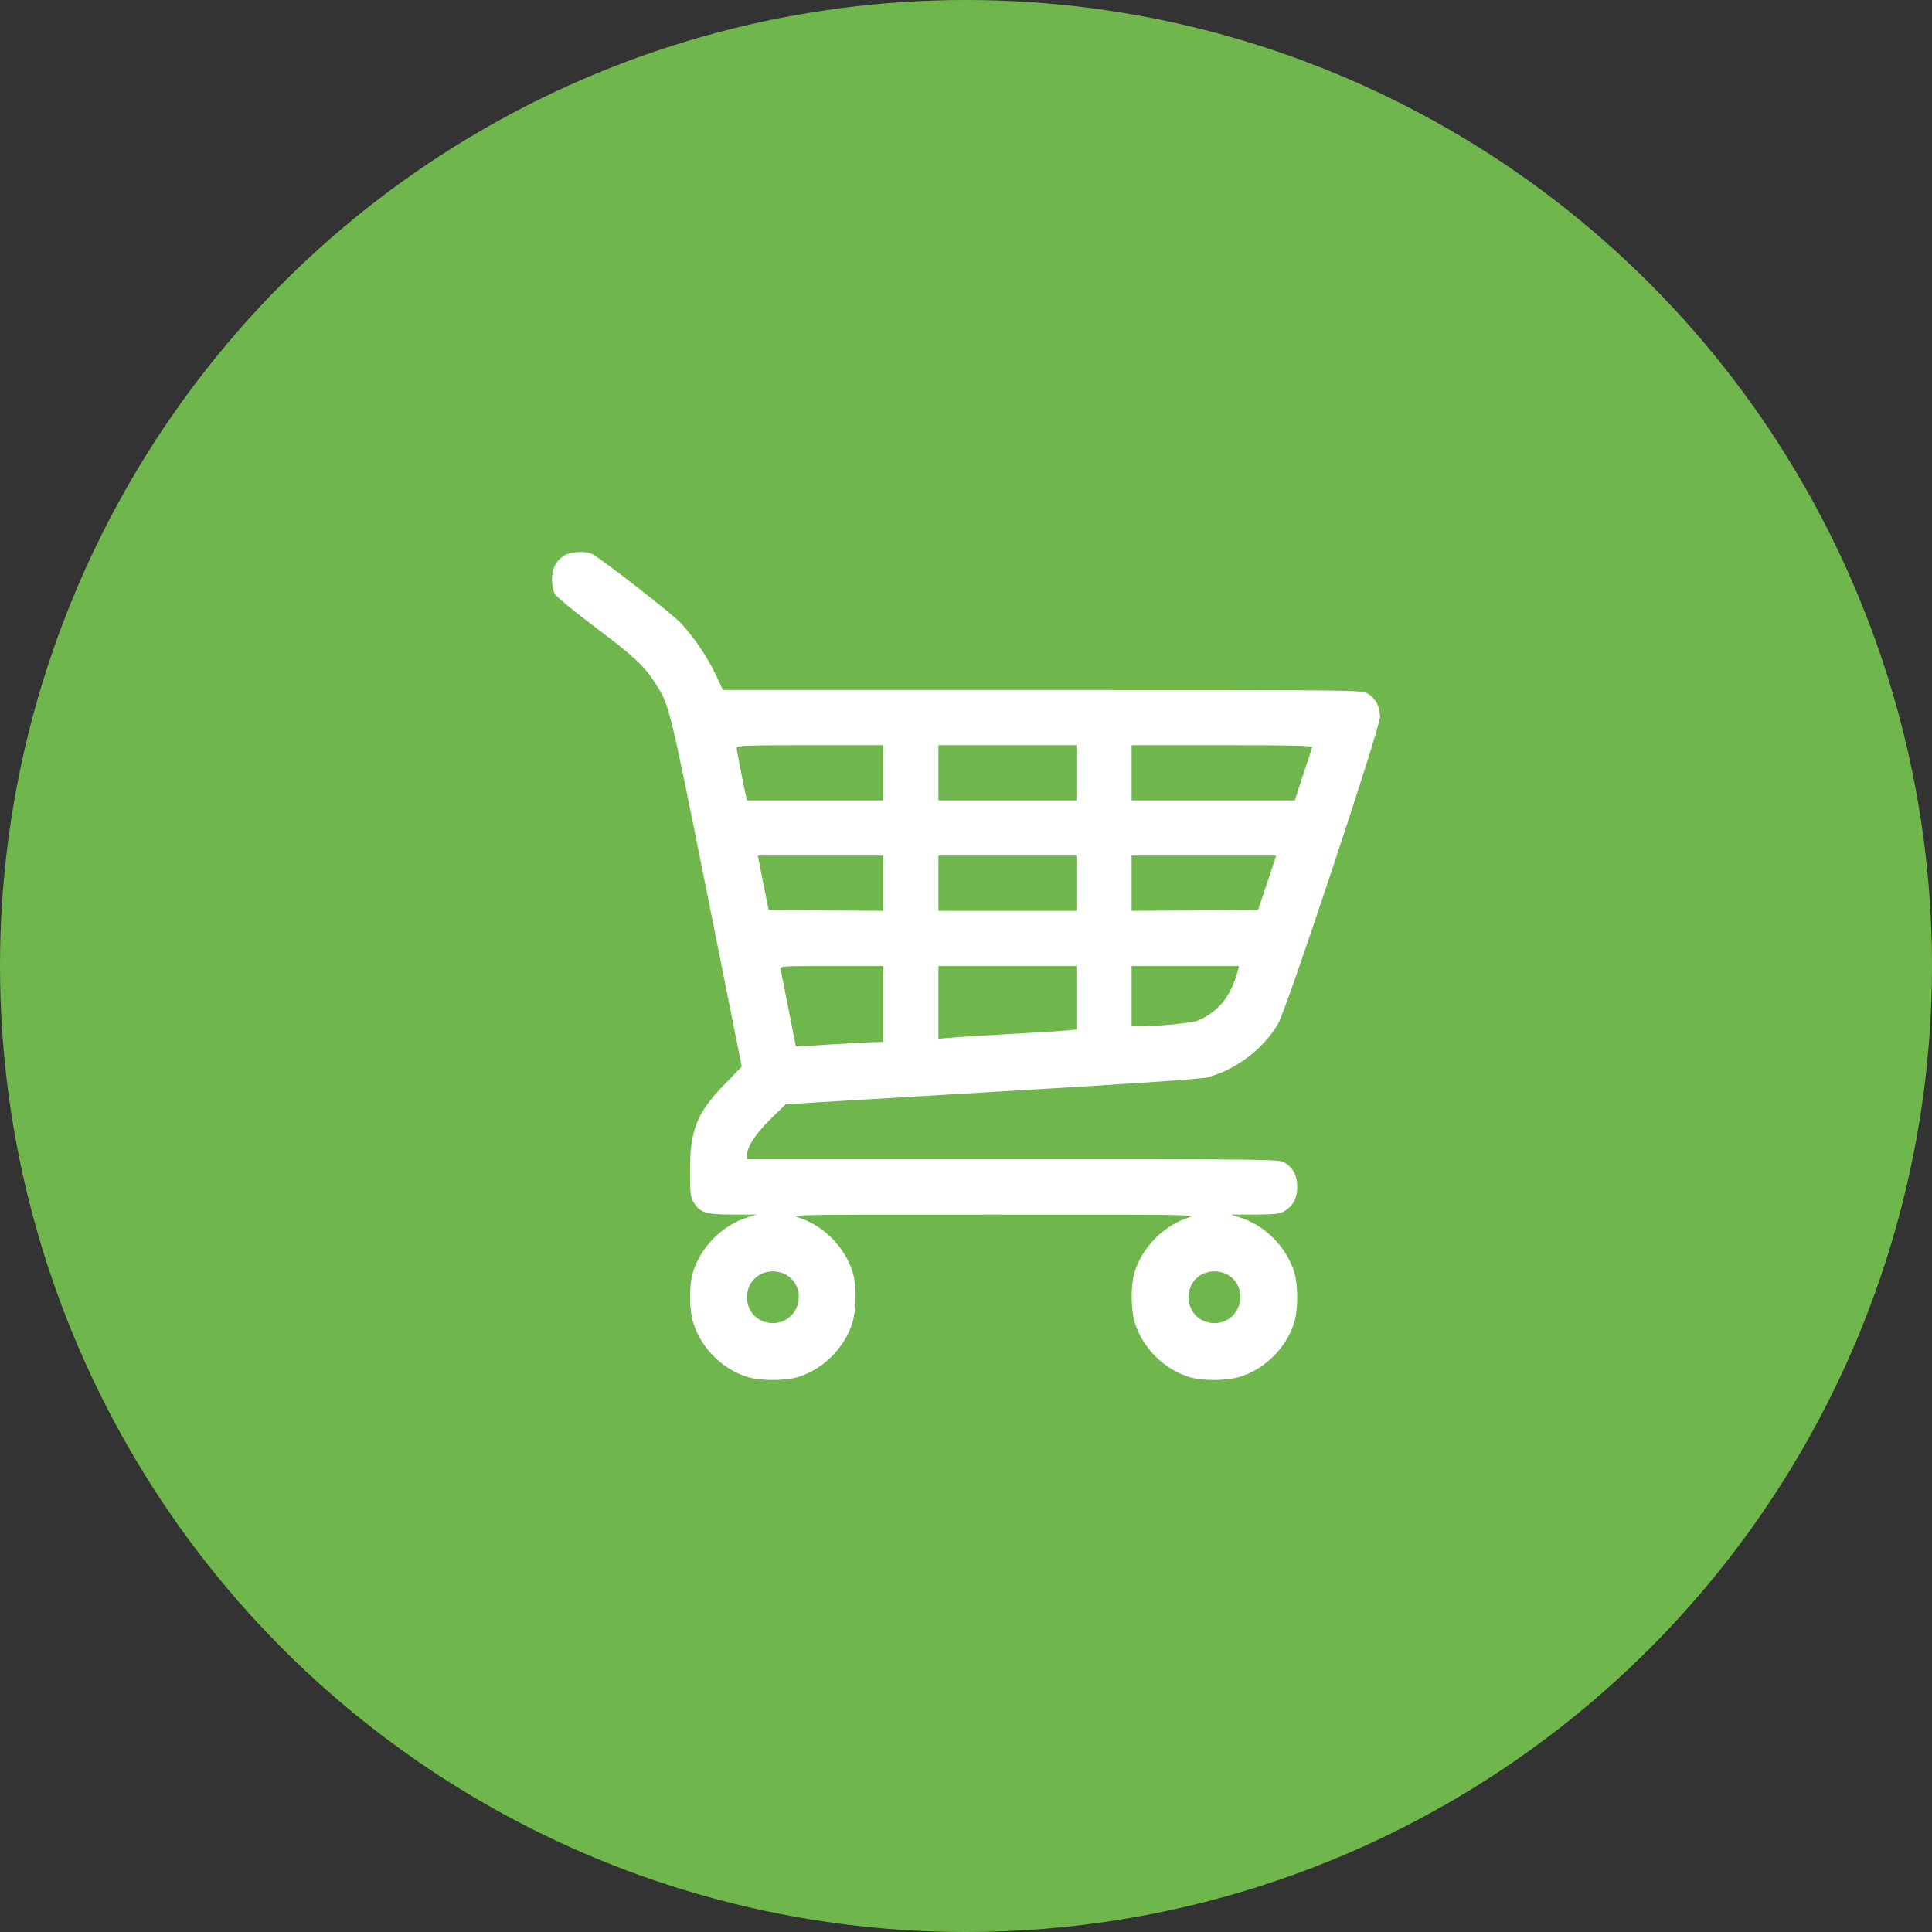 <svg width="140" height="140" viewBox="0 0 140 140" fill="none" xmlns="http://www.w3.org/2000/svg">
<rect x="0" y="0" width="140" height="140" fill="#333333" stroke="none"/>
<circle cx="70" cy="70" r="70" fill="#6FB64C"/>
<path d="M40.9 40.251C40.3 40.613 40 41.188 40 41.976C40 42.338 40.087 42.801 40.188 43.014C40.312 43.239 41.438 44.176 43.1 45.426C45.925 47.551 46.675 48.251 47.45 49.451C48.513 51.114 48.475 50.964 51.2 64.539L53.75 77.29L52.513 78.565C50.488 80.64 50 81.877 50 84.877C50 86.465 50.038 86.74 50.25 87.102C50.725 87.877 51.1 88.002 53.063 88.015H54.813L54.1 88.24C52.288 88.827 50.738 90.415 50.2 92.24C49.925 93.19 49.938 94.915 50.238 95.865C50.813 97.703 52.388 99.265 54.238 99.803C55.126 100.065 56.876 100.065 57.763 99.803C59.613 99.265 61.188 97.703 61.763 95.865C62.063 94.915 62.076 93.19 61.801 92.24C61.263 90.415 59.713 88.827 57.901 88.24C57.2 88.015 57.45 88.015 72.001 88.015C86.551 88.015 86.801 88.015 86.101 88.24C84.289 88.827 82.739 90.415 82.201 92.24C81.926 93.19 81.939 94.915 82.239 95.865C82.814 97.703 84.389 99.265 86.239 99.803C87.189 100.078 88.914 100.065 89.864 99.765C91.702 99.19 93.264 97.615 93.802 95.765C94.064 94.878 94.064 93.127 93.802 92.24C93.264 90.415 91.714 88.827 89.901 88.24L89.189 88.015H90.939C92.452 88.002 92.739 87.965 93.102 87.752C93.702 87.377 94.002 86.815 94.002 86.002C94.002 85.19 93.702 84.627 93.102 84.252C92.689 84.002 92.427 84.002 73.413 84.002H54.125V83.715C54.125 83.115 54.738 82.177 55.825 81.102L56.938 80.015L71.876 79.127C81.551 78.565 87.039 78.189 87.464 78.077C89.552 77.514 91.477 76.077 92.602 74.214C93.214 73.202 100.002 52.776 100.002 51.939C100.002 51.201 99.689 50.614 99.102 50.251C98.689 50.001 98.414 50.001 75.539 50.001H52.388L51.9 48.964C51.275 47.614 50.275 46.151 49.325 45.139C48.663 44.438 43.65 40.538 42.913 40.151C42.475 39.913 41.375 39.963 40.9 40.251ZM64.001 56.001V58.001H59.063H54.125L54.063 57.714C53.9 57.014 53.375 54.326 53.375 54.176C53.375 54.026 54.288 54.001 58.688 54.001H64.001V56.001ZM78.001 56.001V58.001H73.001H68.001V56.001V54.001H73.001H78.001V56.001ZM95.089 54.151C95.064 54.239 94.764 55.139 94.427 56.151L93.827 58.001H87.914H82.001V56.001V54.001H88.576C93.789 54.001 95.139 54.039 95.089 54.151ZM64.001 64.002V66.002L59.851 65.977L55.7 65.939L55.3 63.964L54.913 62.002H59.451H64.001V64.002ZM78.001 64.002V66.002H73.001H68.001V64.002V62.002H73.001H78.001V64.002ZM91.827 63.964L91.164 65.939L86.589 65.977L82.001 66.002V64.002V62.002H87.239H92.477L91.827 63.964ZM64.001 72.752V75.502L63.476 75.514C63.176 75.514 61.763 75.59 60.313 75.677C58.876 75.777 57.688 75.84 57.675 75.827C57.675 75.827 57.425 74.602 57.138 73.127C56.85 71.652 56.588 70.339 56.55 70.214C56.488 70.014 56.725 70.002 60.238 70.002H64.001V72.752ZM78.001 72.302V74.602L77.226 74.677C76.789 74.714 74.889 74.839 73.001 74.939C71.114 75.04 69.213 75.165 68.788 75.202L68.001 75.277V72.639V70.002H73.001H78.001V72.302ZM89.701 70.314C89.239 72.139 88.302 73.327 86.801 73.952C86.401 74.127 83.964 74.364 82.539 74.377H82.001V72.189V70.002H85.889H89.776L89.701 70.314ZM56.975 92.377C58.601 93.365 57.901 95.878 56.001 95.878C54.938 95.878 54.125 95.065 54.125 94.002C54.125 92.94 54.938 92.127 56.001 92.127C56.338 92.127 56.725 92.228 56.975 92.377ZM88.977 92.377C90.602 93.365 89.901 95.878 88.001 95.878C86.939 95.878 86.126 95.065 86.126 94.002C86.126 92.94 86.939 92.127 88.001 92.127C88.339 92.127 88.727 92.228 88.977 92.377Z" fill="white"/>
</svg>
